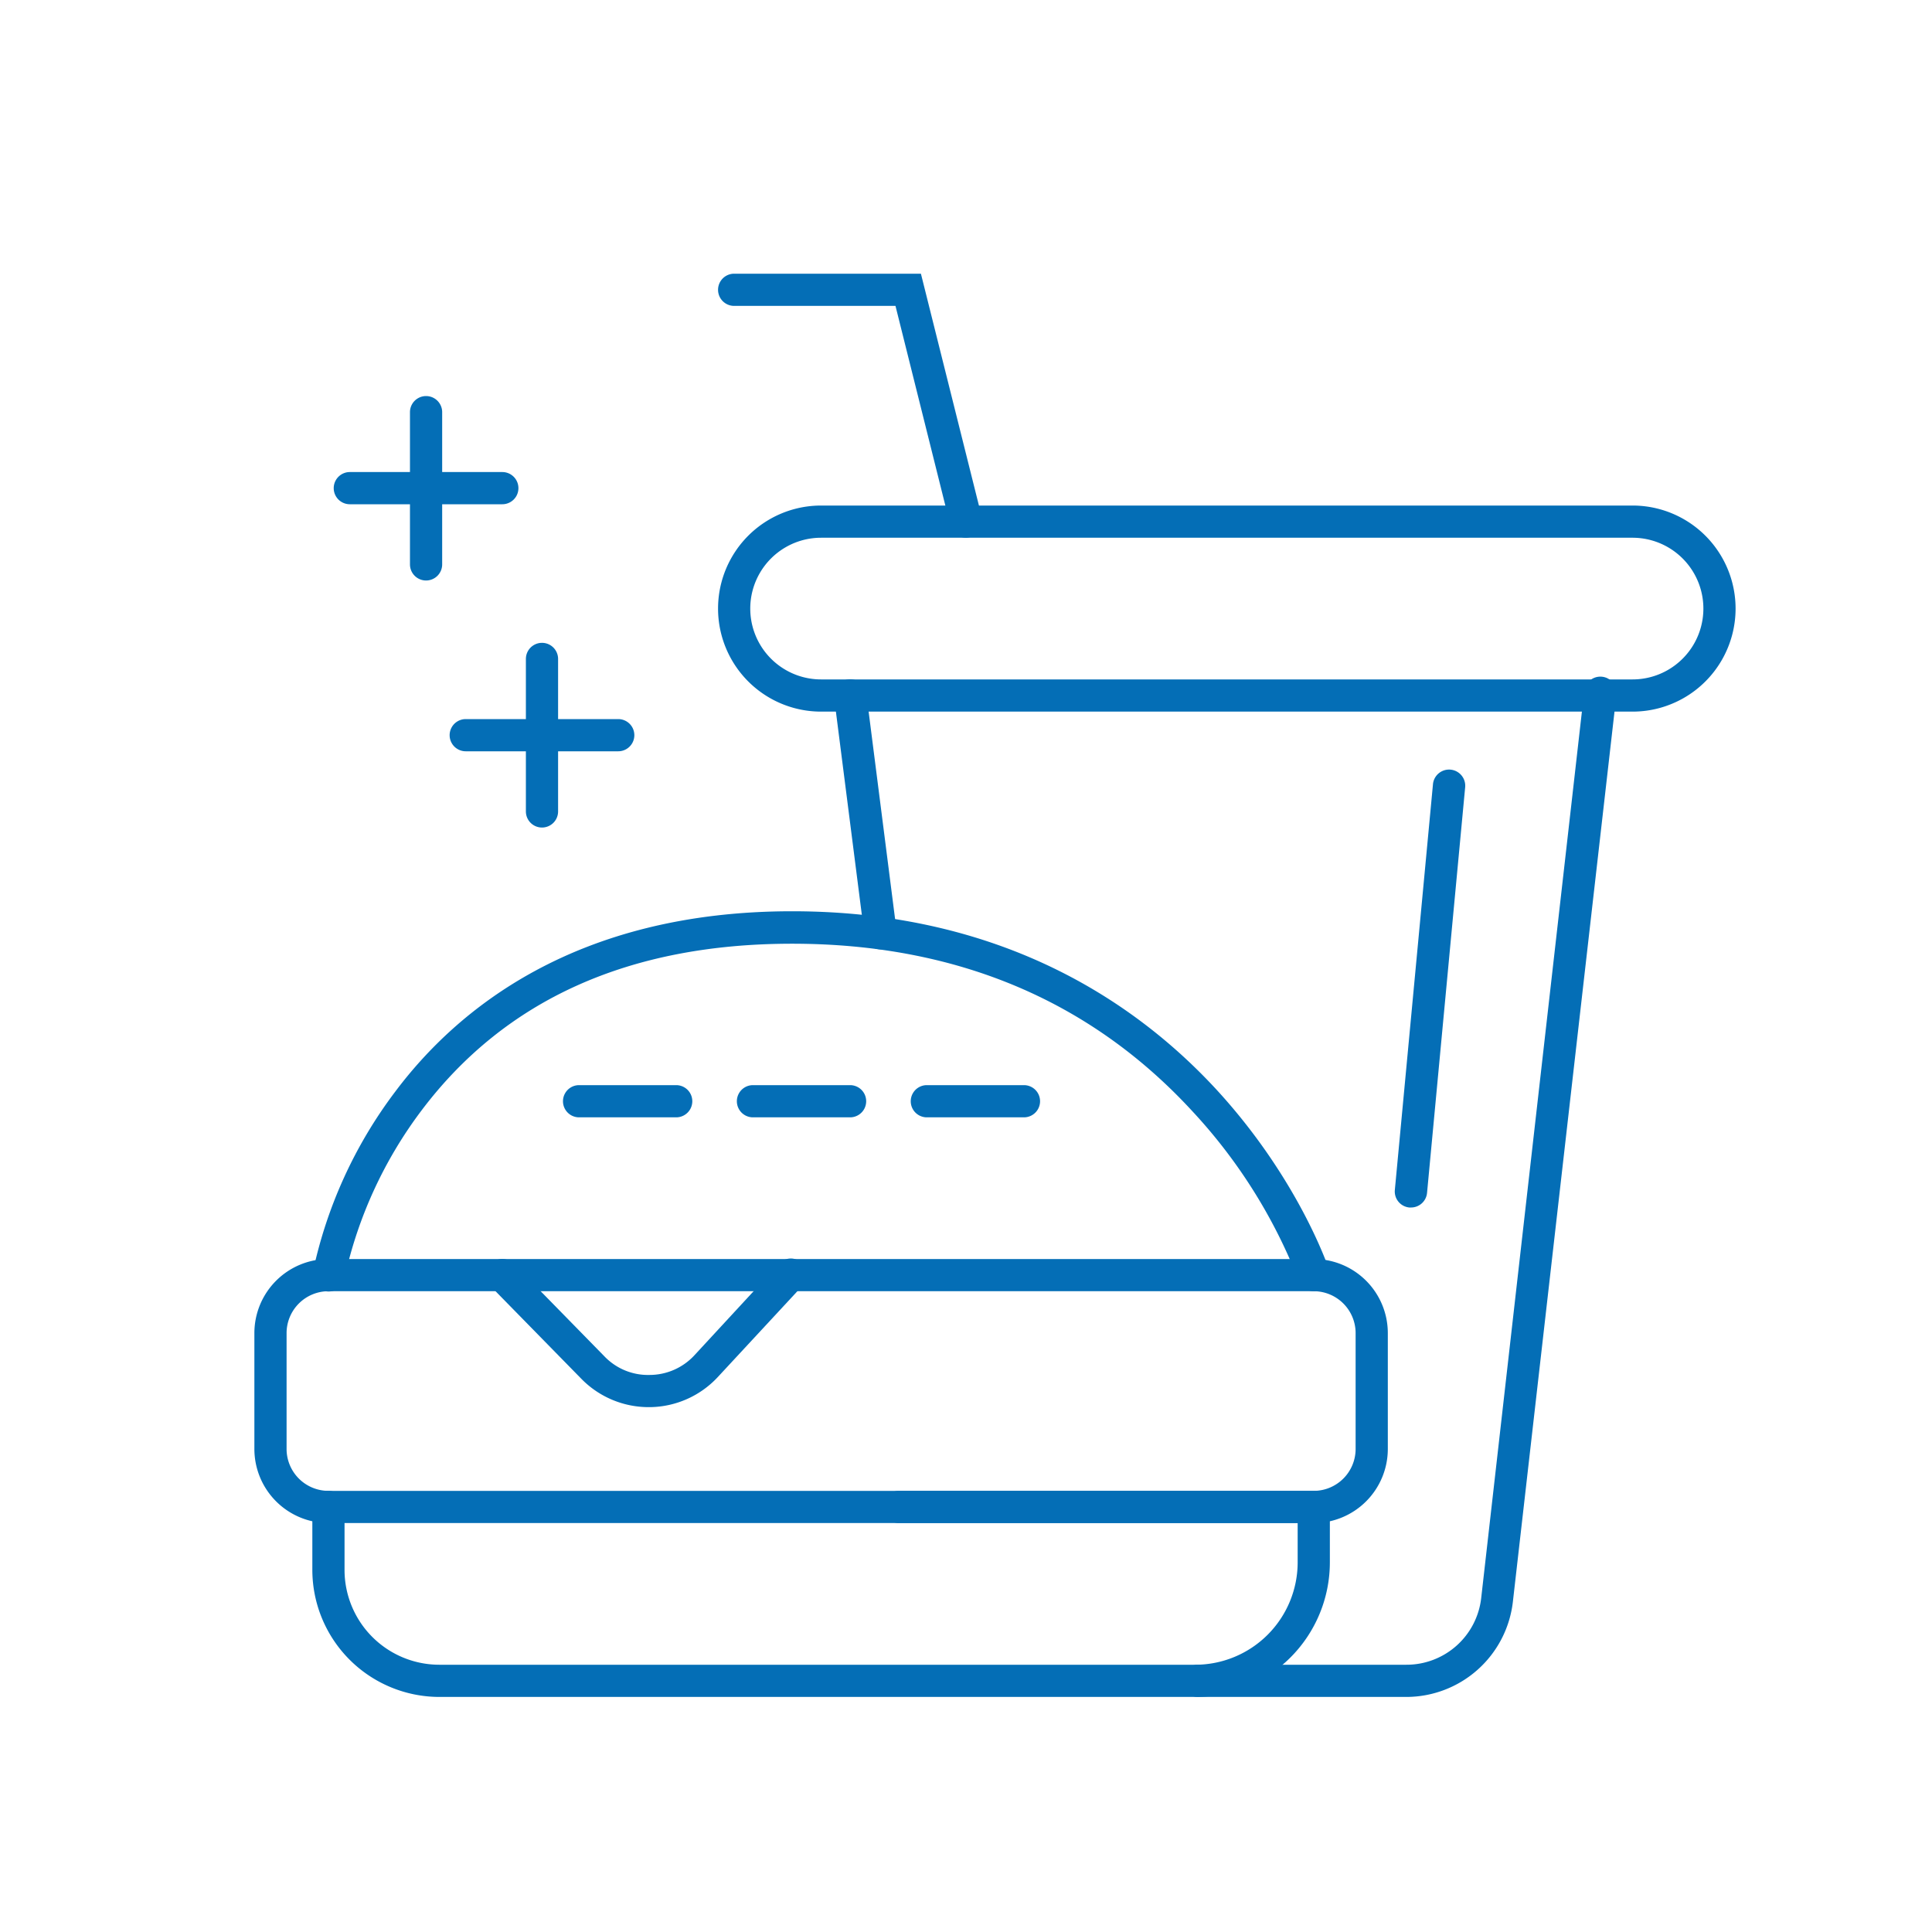 <svg id="Layer_1" data-name="Layer 1" xmlns="http://www.w3.org/2000/svg" viewBox="0 0 300 300"><defs><style>.cls-1{fill:#046eb6;}</style></defs><title>8</title><path class="cls-1" d="M185.61,263.5H68.22A19.75,19.75,0,0,1,48.5,243.78V231.5h158v11.11A20.91,20.91,0,0,1,185.61,263.5ZM53.5,236.5v7.28A14.73,14.73,0,0,0,68.22,258.5H185.61a15.91,15.91,0,0,0,15.89-15.89V236.5Z"/><path class="cls-1" d="M204,236.5H139.58a2.5,2.5,0,0,1,0-5H204a6.51,6.51,0,0,0,6.5-6.5V207a6.51,6.51,0,0,0-6.5-6.5H51a6.51,6.51,0,0,0-6.5,6.5v18a6.51,6.51,0,0,0,6.5,6.5,2.5,2.5,0,0,1,0,5A11.51,11.51,0,0,1,39.5,225V207A11.51,11.51,0,0,1,51,195.5H204A11.51,11.51,0,0,1,215.5,207v18A11.51,11.51,0,0,1,204,236.5Z"/><path class="cls-1" d="M204,200.5a2.49,2.49,0,0,1-2.37-1.71,82.43,82.43,0,0,0-16.49-26.25c-15.91-17.28-36.82-26-62.14-26s-44.55,8.69-57.5,25.83a67,67,0,0,0-12,26.08,2.5,2.5,0,0,1-4.94-.82A70.86,70.86,0,0,1,61.38,169.5c9.58-12.77,28-28,61.62-28s54.34,15.12,66,27.81c12.59,13.74,17.21,27.33,17.4,27.9a2.49,2.49,0,0,1-1.58,3.16A2.42,2.42,0,0,1,204,200.5Z"/><path class="cls-1" d="M218.34,263.5H186a2.5,2.5,0,0,1,0-5h32.34A11.67,11.67,0,0,0,230,248.14L246,107.3a2.5,2.5,0,1,1,5,.57L234.92,248.71A16.68,16.68,0,0,1,218.34,263.5Z"/><path class="cls-1" d="M253.5,110.5h-126a16,16,0,0,1,0-32h126a16,16,0,0,1,0,32Zm-126-27a11,11,0,0,0,0,22h126a11,11,0,0,0,0-22Z"/><path class="cls-1" d="M150,83.5a2.52,2.52,0,0,1-2.43-1.89L139.05,47.5H114a2.5,2.5,0,0,1,0-5H143l9.48,37.89a2.51,2.51,0,0,1-1.82,3A2.6,2.6,0,0,1,150,83.5Z"/><path class="cls-1" d="M136.71,147.41a2.51,2.51,0,0,1-2.48-2.19l-4.71-36.9a2.5,2.5,0,1,1,5-.64l4.71,36.91a2.51,2.51,0,0,1-2.16,2.8Z"/><path class="cls-1" d="M100.74,218.5a14.63,14.63,0,0,1-10.42-4.35l-14.11-14.4a2.5,2.5,0,0,1,3.58-3.5l14.1,14.4a9.36,9.36,0,0,0,7,2.85,9.49,9.49,0,0,0,6.89-3L120.9,196.3a2.5,2.5,0,1,1,3.66,3.4l-13.14,14.17a14.62,14.62,0,0,1-10.48,4.63Z"/><path class="cls-1" d="M105,173.5H89.92a2.5,2.5,0,0,1,0-5H105a2.5,2.5,0,0,1,0,5Z"/><path class="cls-1" d="M159,173.5H143.92a2.5,2.5,0,1,1,0-5H159a2.5,2.5,0,0,1,0,5Z"/><path class="cls-1" d="M132,173.5H116.92a2.5,2.5,0,0,1,0-5H132a2.5,2.5,0,0,1,0,5Z"/><path class="cls-1" d="M84.16,128.5a2.5,2.5,0,0,1-2.5-2.5V102.32a2.5,2.5,0,0,1,5,0V126A2.5,2.5,0,0,1,84.16,128.5Z"/><path class="cls-1" d="M96,116.66H72.32a2.5,2.5,0,0,1,0-5H96a2.5,2.5,0,0,1,0,5Z"/><path class="cls-1" d="M66.16,90.14a2.5,2.5,0,0,1-2.5-2.5V64a2.5,2.5,0,0,1,5,0V87.64A2.5,2.5,0,0,1,66.16,90.14Z"/><path class="cls-1" d="M78,78.3H54.32a2.5,2.5,0,0,1,0-5H78a2.5,2.5,0,0,1,0,5Z"/><path class="cls-1" d="M219.08,187.5h-.24a2.5,2.5,0,0,1-2.25-2.72l5.92-63a2.5,2.5,0,0,1,5,.46l-5.92,63A2.5,2.5,0,0,1,219.08,187.5Z"/></svg>